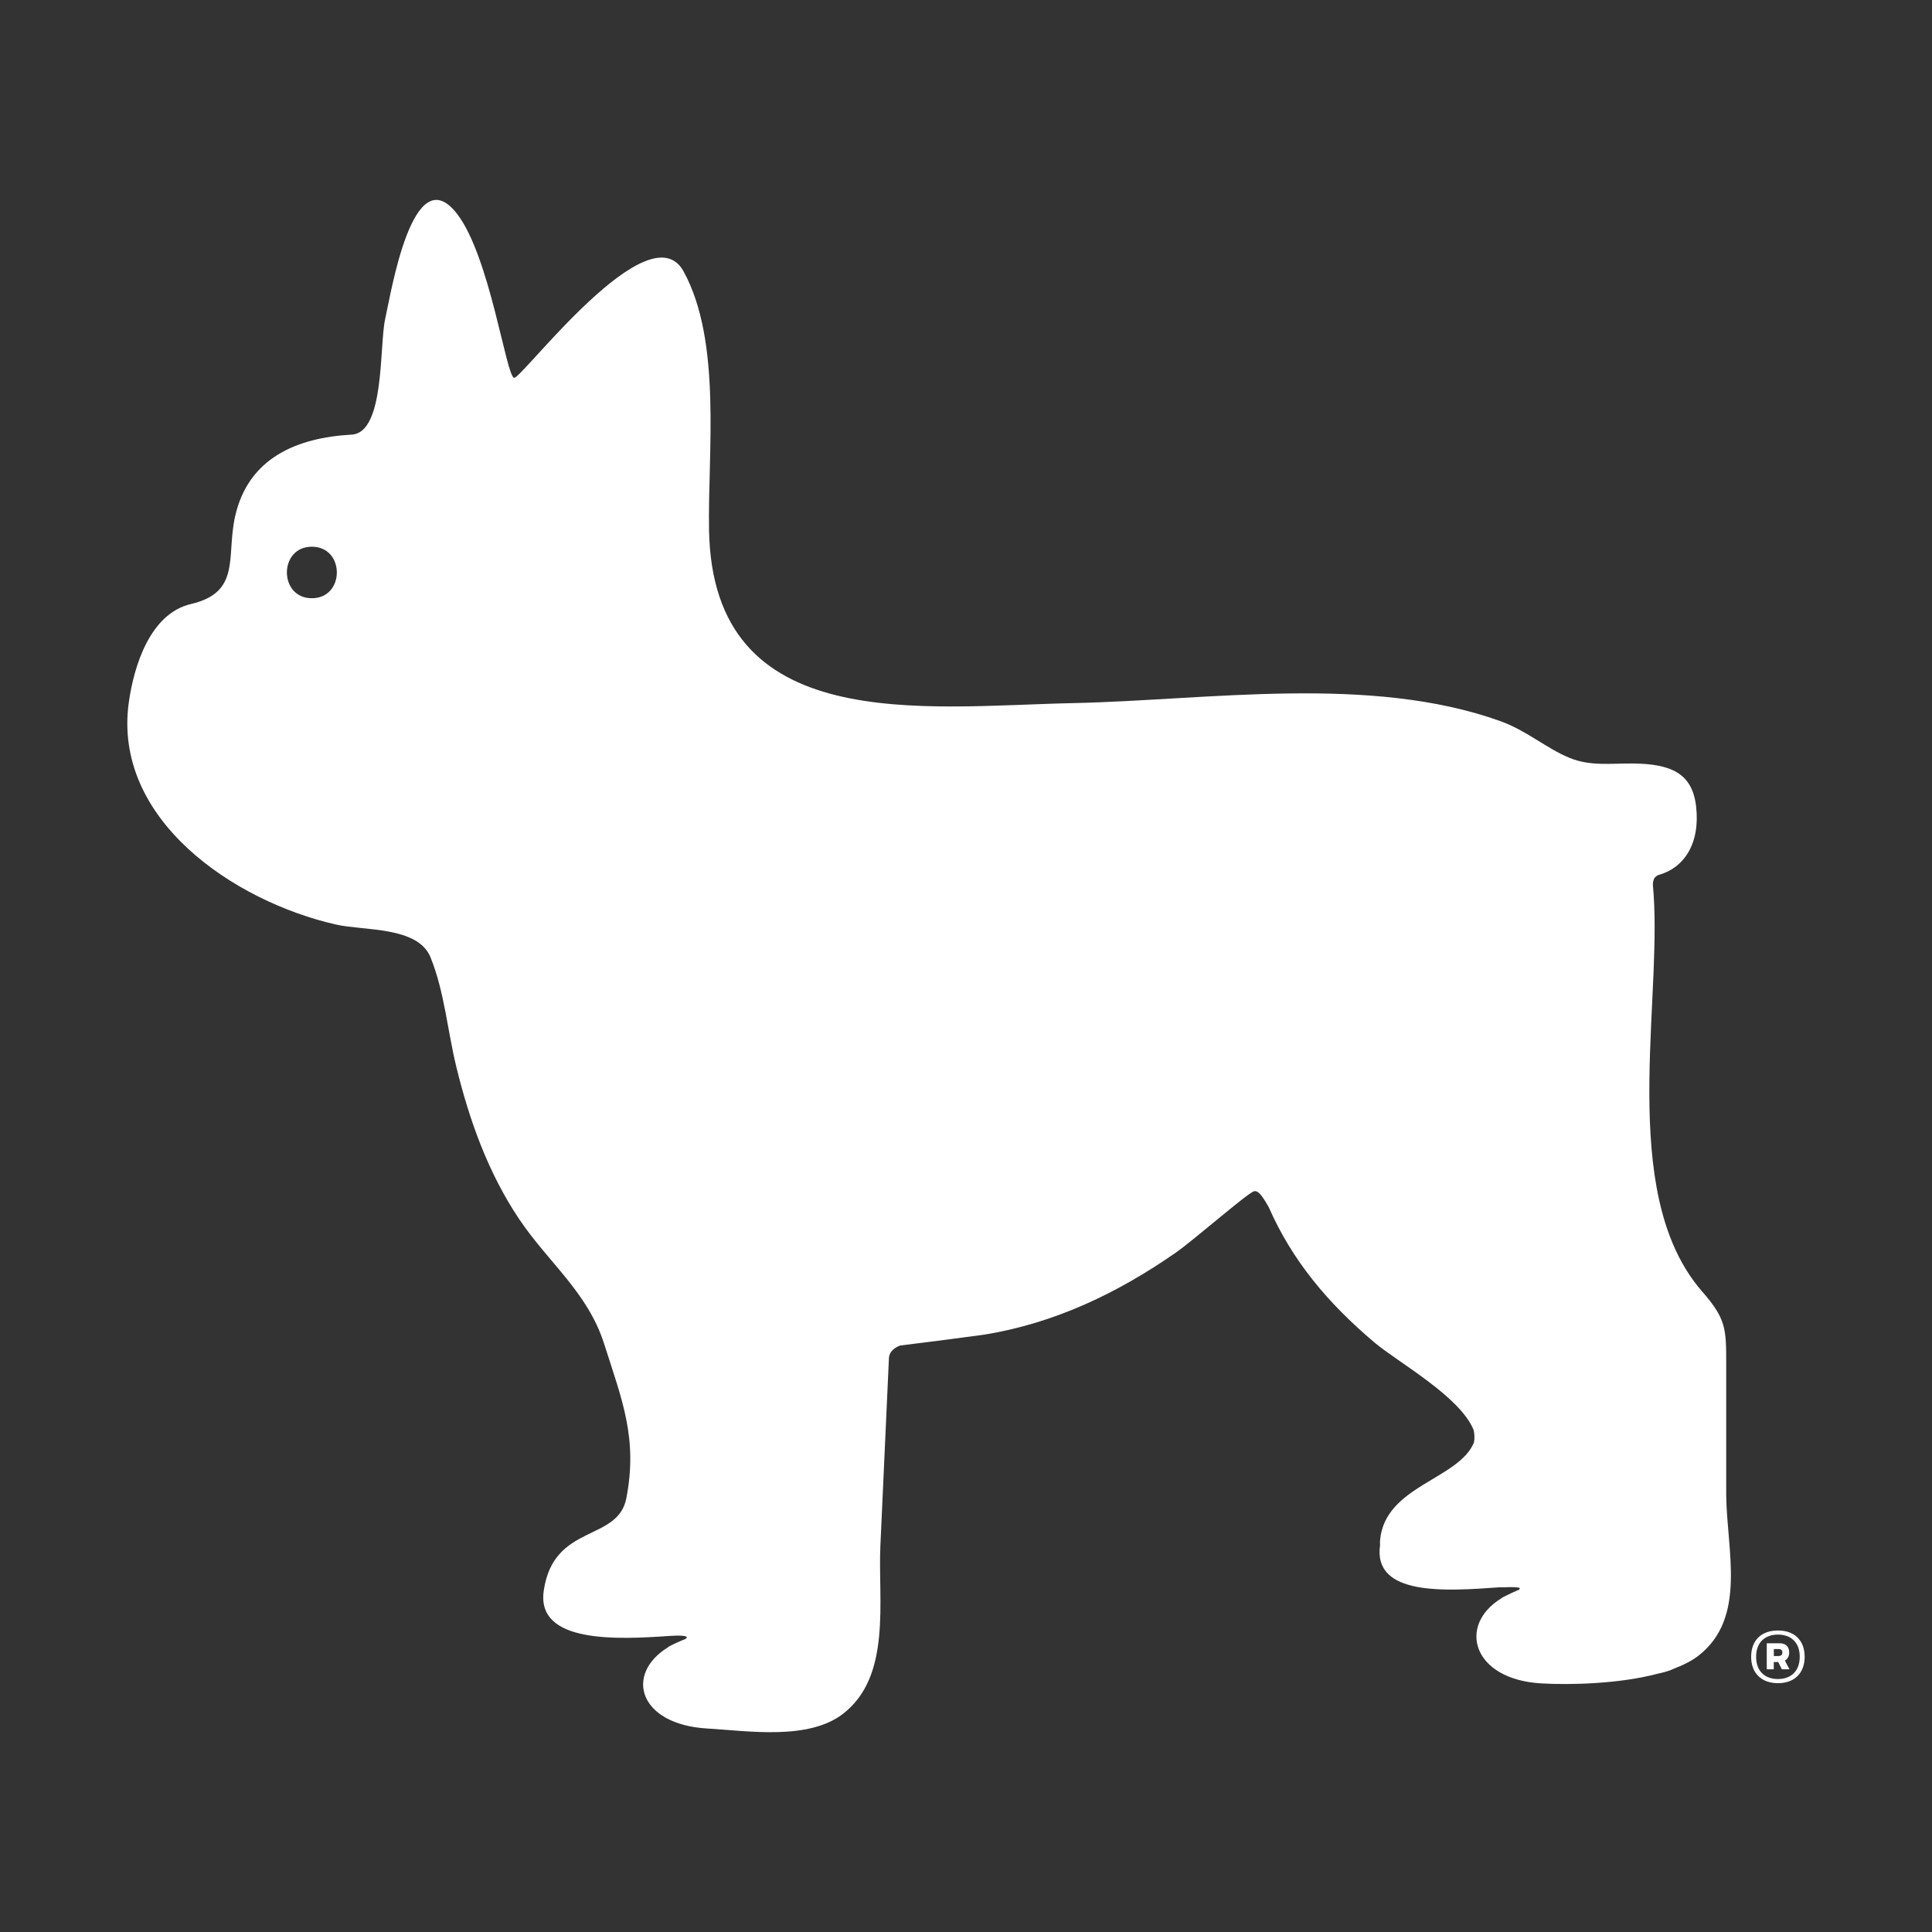 <?xml version="1.0" encoding="UTF-8"?> <svg xmlns="http://www.w3.org/2000/svg" xmlns:xlink="http://www.w3.org/1999/xlink" version="1.1" id="Layer_2" x="0px" y="0px" viewBox="0 0 396 396" style="enable-background:new 0 0 396 396;" xml:space="preserve"><rect x="0" y="0" width="396" height="396" fill="#333333" stroke="none"/> <style type="text/css"> .st0{display:none;} .st1{display:inline;} .st2{fill:#939498;} .st3{display:inline;fill:#FF6D2D;} .st4{fill:#FFFFFF;} </style> <g id="Facing_Left" class="st0"> <g class="st1"> <path class="st2" d="M366.46,329.53c3.47,0,5.47,2.12,5.47,5.39c0,3.24-2,5.41-5.47,5.41c-3.5,0-5.5-2.17-5.5-5.41 C360.96,331.64,362.96,329.53,366.46,329.53z M366.46,339.48c2.59,0,4.46-1.55,4.46-4.57c0-2.99-1.86-4.54-4.46-4.54 c-2.62,0-4.48,1.55-4.48,4.54C361.97,337.93,363.84,339.48,366.46,339.48z M364.17,332.15h2.62c1.3,0,1.97,0.73,1.97,1.89 c0,0.82-0.34,1.32-0.88,1.66l0.93,1.78h-1.55l-0.76-1.49h-0.9v1.49h-1.44V332.15z M365.61,333.34v1.44h0.82 c0.62,0,0.93-0.2,0.93-0.76c0-0.42-0.25-0.68-0.82-0.68H365.61z"></path> </g> <path class="st3" d="M355.83,301.83c0-8.96,0-17.91,0-26.87c0-7.23,0-9.28-4.92-14.9c-5.09-5.82-7.9-13.27-9.37-21.49 c-2.49-13.89-1.18-29.97-0.6-44.02c0.26-6.47,0.36-12.49-0.13-17.7l0.01,0.02c0,0,0-0.01-0.01-0.03c-0.02-0.16-0.05-0.61,0.17-1.24 c0.22-0.64,0.95-0.92,0.95-0.92c5.23-1.43,8.6-6.4,7.73-14.05c-0.77-6.76-5.08-8.74-12.97-8.81c-4.37-0.04-8.72,0.6-12.95-1.14 c-4.86-2-8.76-5.58-14.2-7.54c-26.73-9.6-59.93-4.29-87.44-3.7c-30.92,0.65-74.02,6.92-74.76-35.48 c-0.28-15.84,2.67-38.57-5.21-52.99c-7.01-12.82-33.08,21.88-34.72,21.8c-1.64-0.08-4.93-24.79-11.71-33.6 C86.57,27.29,82.07,55.78,80.95,60.7c-1.22,5.35-0.02,23.31-6.86,23.7c-11.25,0.63-21.28,4.78-23.93,16.9 c-1.79,8.2,1.27,15.42-9.04,17.83c-8.4,1.97-11.69,12.79-12.72,20.16c-3.34,23.95,21.5,40.78,42.5,45.54 c5.68,1.29,16.76,0.34,19.34,6.7c2.86,7.05,3.5,15.14,5.3,22.49c2.67,10.95,6.53,21.71,12.84,31.13 c6.02,8.98,14.07,15.02,17.45,25.62c3.71,11.63,6.91,19.37,4.55,31.64c-1.74,9.01-14.93,5.11-16.93,18.96 c-1.57,10.85,15.03,10.02,26.03,9.25c1.34-0.08,4.29-0.17,2.95,0.67c-0.75,0.27-3.42,1.46-3.52,1.68 c-8.94,5.52-6.02,15.81,8.05,16.64c8.45,0.5,20.74,2.46,27.83-3.01c10.04-7.74,7.14-23.21,7.66-34.46 c0.58-12.81,1.17-25.62,1.75-38.42v0c0.09-1.97,2.35-2.62,2.35-2.62c4.86-0.58,16.05-2.04,17.12-2.21 c14.53-2.33,27.51-8.59,39.33-16.82c3.63-2.53,14.42-11.97,15.96-12.55c0.89-0.34,1.82,0.99,3.11,3.27 c4.79,10.91,12.08,19.61,21.64,27.69c4.8,4.06,17.57,11.06,20.34,17.96c0.16,0.74,0.24,1.64,0.06,2.55 c-3.12,7.59-18.26,8.86-19.24,20.04c-0.03,0.33-0.03,0.65,0,0.96c-1.53,10.56,13.51,9.45,24.45,8.68c1.77,0.06,2.1-0.18,4.03,0.07 c0.2,0.09,0.22,0.22,0,0.42c-0.64,0.27-1.6,0.69-2.26,1.03c-0.74,0.34-1.38,0.67-1.43,0.78c-8.94,5.52-5.87,16.56,8.2,17.39 c5.96,0.35,16.04,0.11,23.95-1.99c0.53-0.11,1.04-0.24,1.51-0.37c0.78-0.22,1.5-0.5,2.19-0.82c1.77-0.69,3.34-1.51,4.6-2.48 C360.13,326.95,355.93,313.09,355.83,301.83z M65.92,117.95c-6.82,0-6.82-10.56,0-10.56C72.75,107.39,72.75,117.95,65.92,117.95z"></path> </g> <g> <path class="st4" d="M364.43,334.2c3.47,0,5.47,2.12,5.47,5.39c0,3.24-2,5.41-5.47,5.41c-3.5,0-5.5-2.17-5.5-5.41 C358.93,336.31,360.93,334.2,364.43,334.2z M364.43,344.15c2.59,0,4.46-1.55,4.46-4.57c0-2.99-1.86-4.54-4.46-4.54 c-2.62,0-4.48,1.55-4.48,4.54C359.94,342.6,361.81,344.15,364.43,344.15z M362.14,336.82h2.62c1.3,0,1.97,0.73,1.97,1.89 c0,0.82-0.34,1.32-0.88,1.66l0.93,1.78h-1.55l-0.76-1.49h-0.9v1.49h-1.44V336.82z M363.58,338v1.44h0.82c0.62,0,0.93-0.2,0.93-0.76 c0-0.42-0.25-0.68-0.82-0.68H363.58z"></path> </g> <path class="st4" d="M353.82,306.5c0-8.96,0-17.91,0-26.87c0-7.23,0-9.28-4.92-14.9c-5.09-5.82-7.9-13.27-9.37-21.49 c-2.49-13.89-1.18-29.97-0.6-44.02c0.26-6.47,0.36-12.49-0.13-17.7l0.01,0.02c0,0,0-0.01-0.01-0.03c-0.02-0.16-0.05-0.61,0.17-1.24 c0.22-0.64,0.95-0.92,0.95-0.92c5.23-1.43,8.6-6.4,7.73-14.05c-0.77-6.76-5.08-8.74-12.97-8.81c-4.37-0.04-8.72,0.6-12.95-1.14 c-4.86-2-8.76-5.58-14.2-7.54c-26.73-9.6-59.93-4.29-87.44-3.7c-30.92,0.65-74.02,6.92-74.76-35.48 c-0.28-15.84,2.67-38.57-5.21-52.99c-7.01-12.82-33.08,21.88-34.72,21.8c-1.64-0.08-4.93-24.79-11.71-33.6 c-9.12-11.86-13.62,16.63-14.74,21.54c-1.22,5.35-0.02,23.31-6.86,23.7c-11.25,0.63-21.28,4.78-23.93,16.9 c-1.79,8.2,1.27,15.42-9.04,17.83c-8.4,1.97-11.69,12.79-12.72,20.16c-3.34,23.95,21.5,40.78,42.5,45.54 c5.68,1.29,16.76,0.34,19.34,6.7c2.86,7.05,3.5,15.14,5.3,22.49c2.67,10.95,6.53,21.71,12.84,31.13 c6.02,8.98,14.07,15.02,17.45,25.62c3.71,11.63,6.91,19.37,4.55,31.64c-1.74,9.01-14.93,5.11-16.93,18.96 c-1.57,10.85,15.03,10.02,26.03,9.25c1.34-0.08,4.29-0.17,2.95,0.67c-0.75,0.27-3.42,1.46-3.52,1.68 c-8.94,5.52-6.02,15.81,8.05,16.64c8.45,0.5,20.74,2.46,27.83-3.01c10.04-7.74,7.14-23.21,7.66-34.46 c0.58-12.81,1.17-25.62,1.75-38.42v0c0.09-1.97,2.35-2.62,2.35-2.62c4.86-0.58,16.05-2.04,17.12-2.21 c14.53-2.33,27.51-8.59,39.33-16.82c3.63-2.53,14.42-11.97,15.96-12.55c0.89-0.34,1.82,0.99,3.11,3.27 c4.79,10.91,12.08,19.61,21.64,27.69c4.8,4.06,17.57,11.06,20.34,17.96c0.16,0.74,0.24,1.64,0.06,2.55 c-3.12,7.59-18.26,8.86-19.24,20.04c-0.03,0.33-0.03,0.65,0,0.96c-1.53,10.56,13.51,9.45,24.45,8.68c1.77,0.06,2.1-0.18,4.03,0.07 c0.2,0.09,0.22,0.22,0,0.42c-0.64,0.27-1.6,0.69-2.26,1.03c-0.74,0.34-1.38,0.67-1.43,0.78c-8.94,5.52-5.87,16.56,8.2,17.39 c5.97,0.35,16.04,0.11,23.95-1.99c0.53-0.11,1.04-0.24,1.51-0.37c0.77-0.22,1.5-0.5,2.19-0.82c1.77-0.69,3.34-1.51,4.6-2.48 C358.12,331.62,353.93,317.75,353.82,306.5z M63.92,122.62c-6.82,0-6.82-10.56,0-10.56C70.75,112.06,70.75,122.62,63.92,122.62z"></path> </svg> 